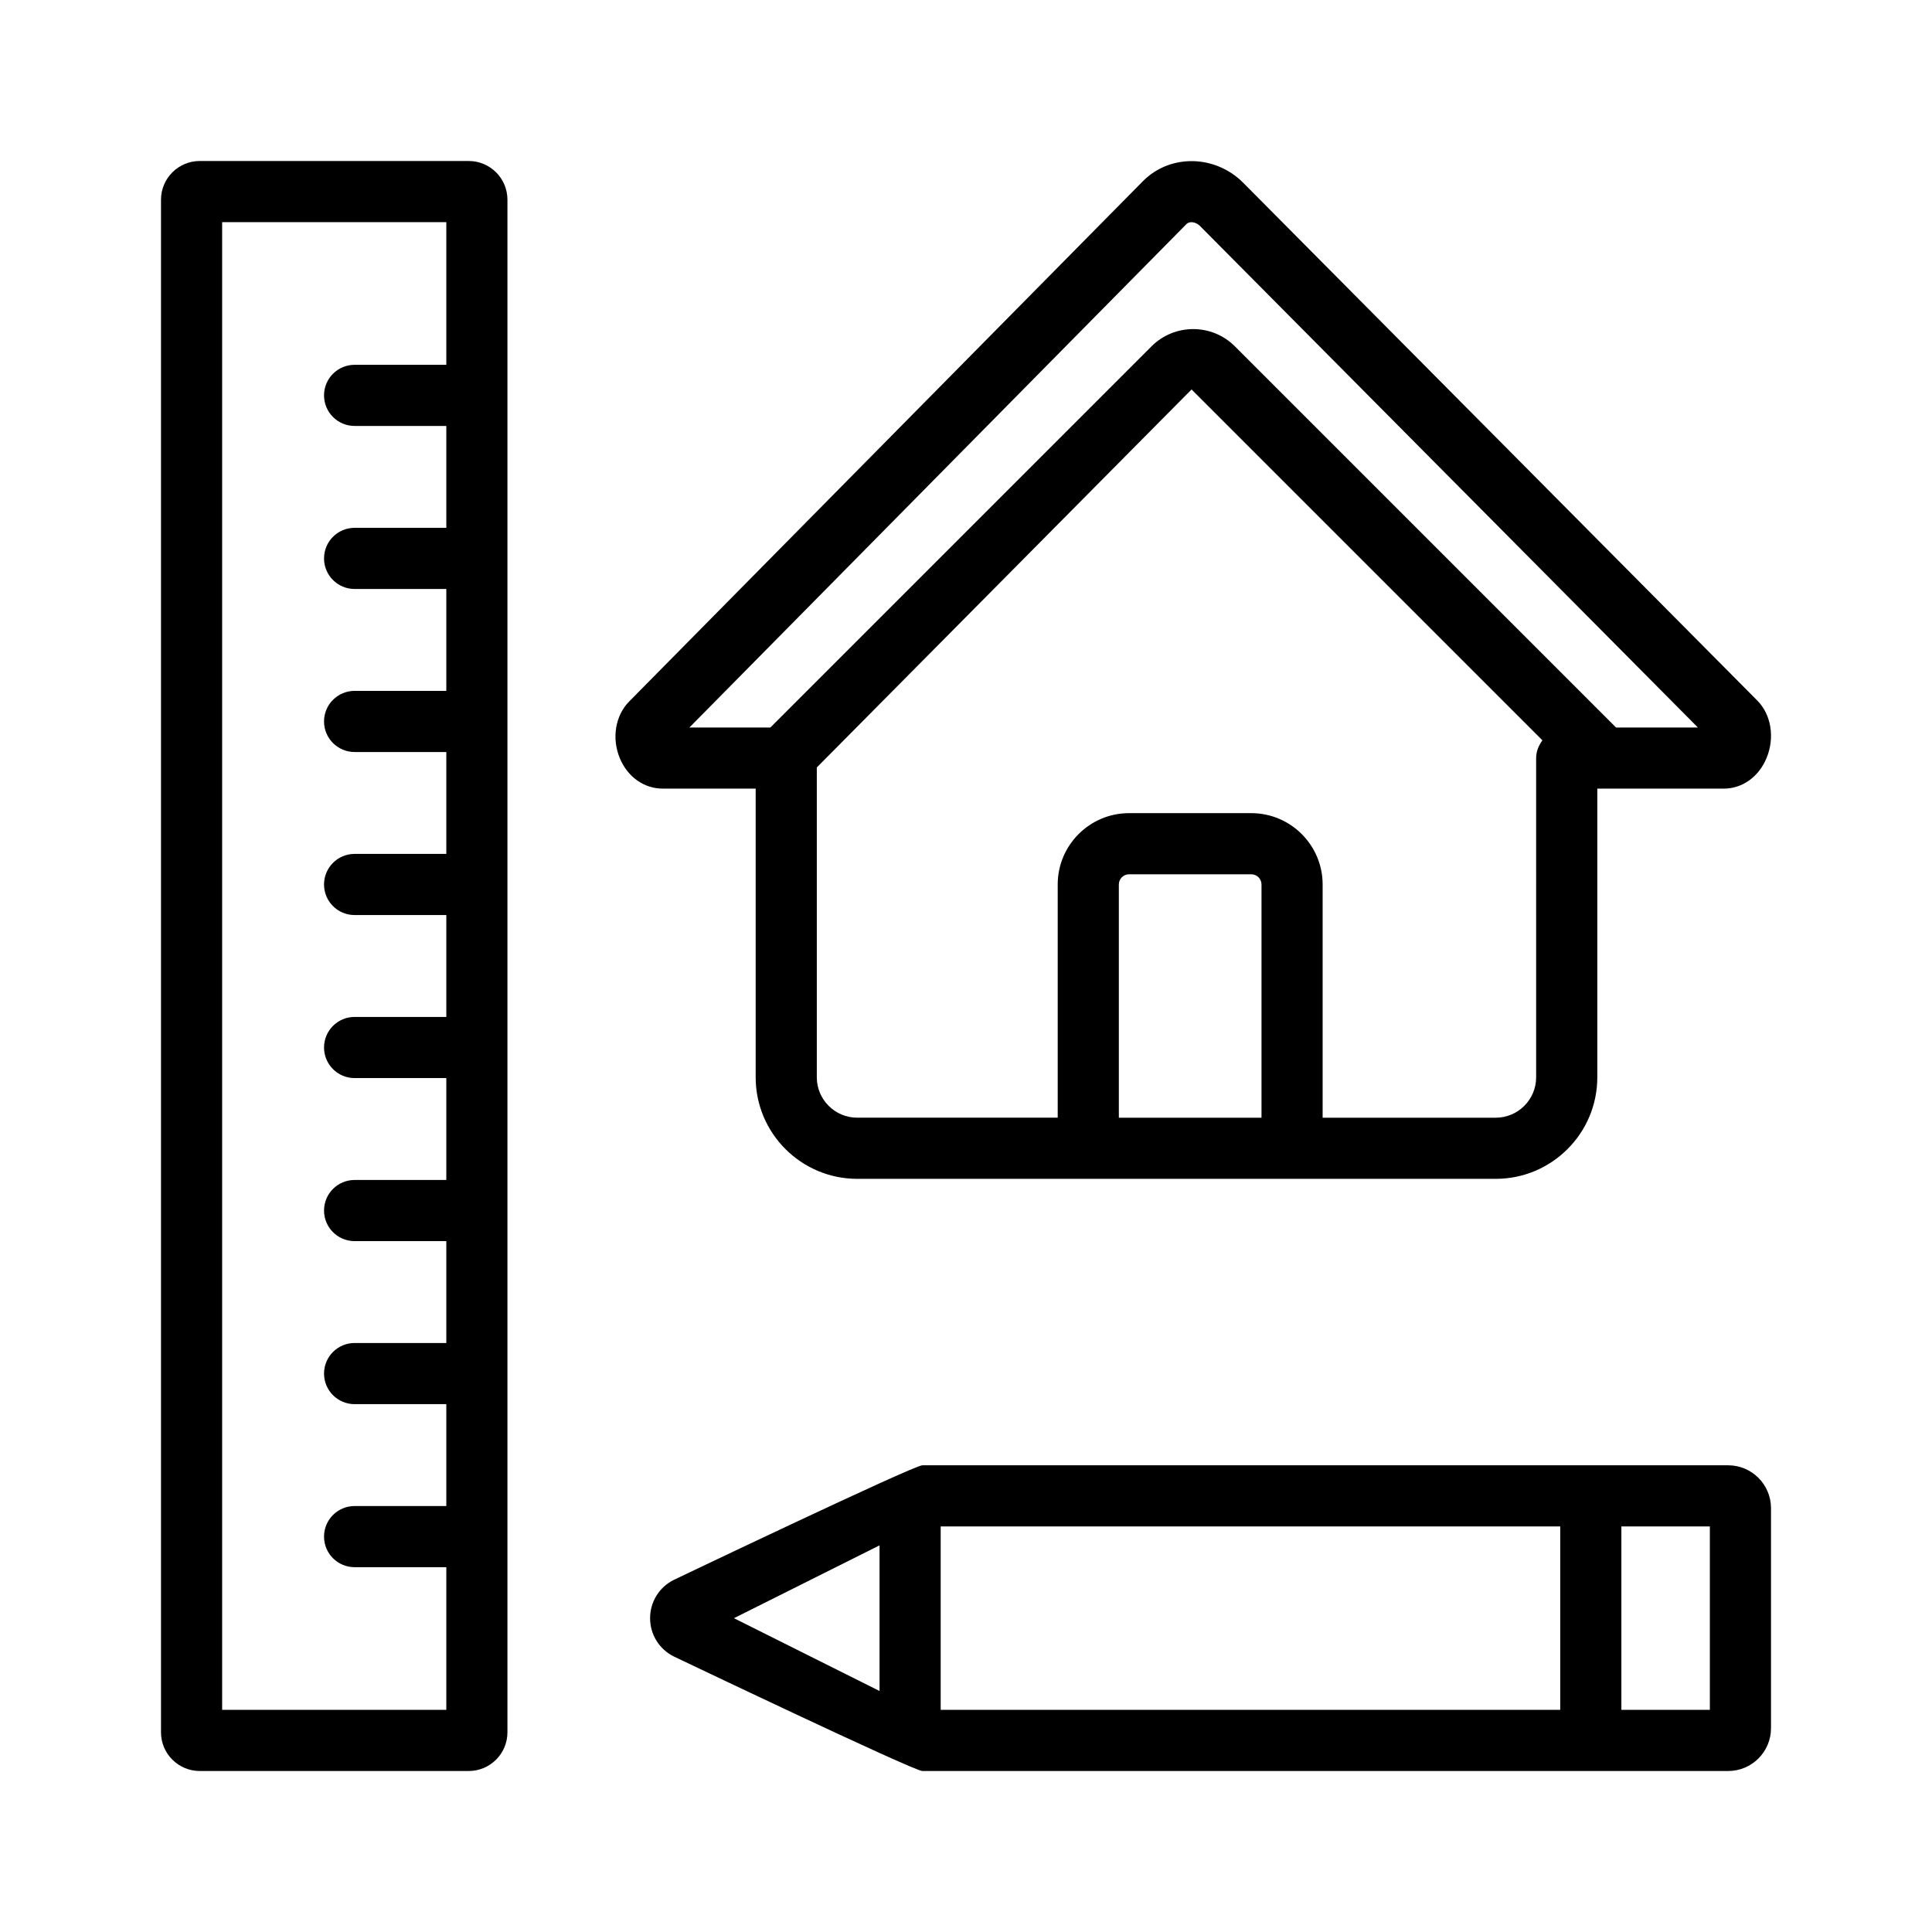 <svg height="512" viewBox="0 0 96 96" width="512" xmlns="http://www.w3.org/2000/svg"><g id="Layer_4"><g><path d="m42.595 58.576h31.729c2.781 0 5.045-2.263 5.045-5.044v-14.345h6.281c.924 0 1.741-.583 2.129-1.521.42-1.013.232-2.164-.464-2.86l-25.546-25.73c-1.392-1.39-3.616-1.432-4.965-.087l-25.534 25.86c-.694.696-.884 1.83-.473 2.822.388.936 1.205 1.515 2.135 1.515h4.617v14.345c0 2.782 2.264 5.045 5.046 5.045zm20.089-3.038h-7.089v-11.589c0-.279.227-.506.506-.506h6.076c.279 0 .506.227.506.506v11.589zm13.646-2.006c0 1.106-.901 2.006-2.007 2.006h-8.602v-11.589c0-1.954-1.59-3.544-3.544-3.544h-6.076c-1.954 0-3.544 1.59-3.544 3.544v11.588h-9.962c-1.107 0-2.008-.9-2.008-2.006v-15.397l18.621-18.782 17.435 17.435c-.184.251-.313.545-.313.88zm-17.373-42.401c.171-.168.483-.085.661.089l24.749 24.929h-4.067l-18.944-18.944c-1.139-1.137-2.993-1.137-4.134 0l-18.943 18.944h-4.023z"/><path d="m9.924 8c-1.061 0-1.924.862-1.924 1.924v76.153c0 1.061.863 1.923 1.924 1.923h13.366c1.061 0 1.924-.862 1.924-1.922v-76.154c.001-1.062-.862-1.924-1.923-1.924zm1.114 76.962v-73.924h11.139v7.089h-4.557c-.839 0-1.519.68-1.519 1.519s.68 1.519 1.519 1.519h4.557v5.063h-4.557c-.839 0-1.519.68-1.519 1.519s.68 1.519 1.519 1.519h4.557v5.063h-4.557c-.839 0-1.519.68-1.519 1.519s.68 1.519 1.519 1.519h4.557v5.063h-4.557c-.839 0-1.519.68-1.519 1.519s.68 1.519 1.519 1.519h4.557v5.063h-4.557c-.839 0-1.519.68-1.519 1.519s.68 1.519 1.519 1.519h4.557v5.063h-4.557c-.839 0-1.519.68-1.519 1.519s.68 1.519 1.519 1.519h4.557v5.063h-4.557c-.839 0-1.519.68-1.519 1.519s.68 1.519 1.519 1.519h4.557v5.063h-4.557c-.839 0-1.519.68-1.519 1.519s.68 1.519 1.519 1.519h4.557v7.089h-11.139z"/><path d="m85.874 72.81h-40.043c-.435 0-12.351 5.694-12.351 5.694-.726.362-1.177 1.09-1.177 1.903 0 .811.451 1.539 1.176 1.901 0 0 11.918 5.692 12.352 5.692h40.043c1.172 0 2.126-.953 2.126-2.126v-10.936c0-1.173-.954-2.128-2.126-2.128zm-49.405 7.597 7.235-3.619v7.237zm10.273-4.559h30.785v9.114h-30.785zm38.22 9.114h-4.397v-9.114h4.397z"/></g></g></svg>